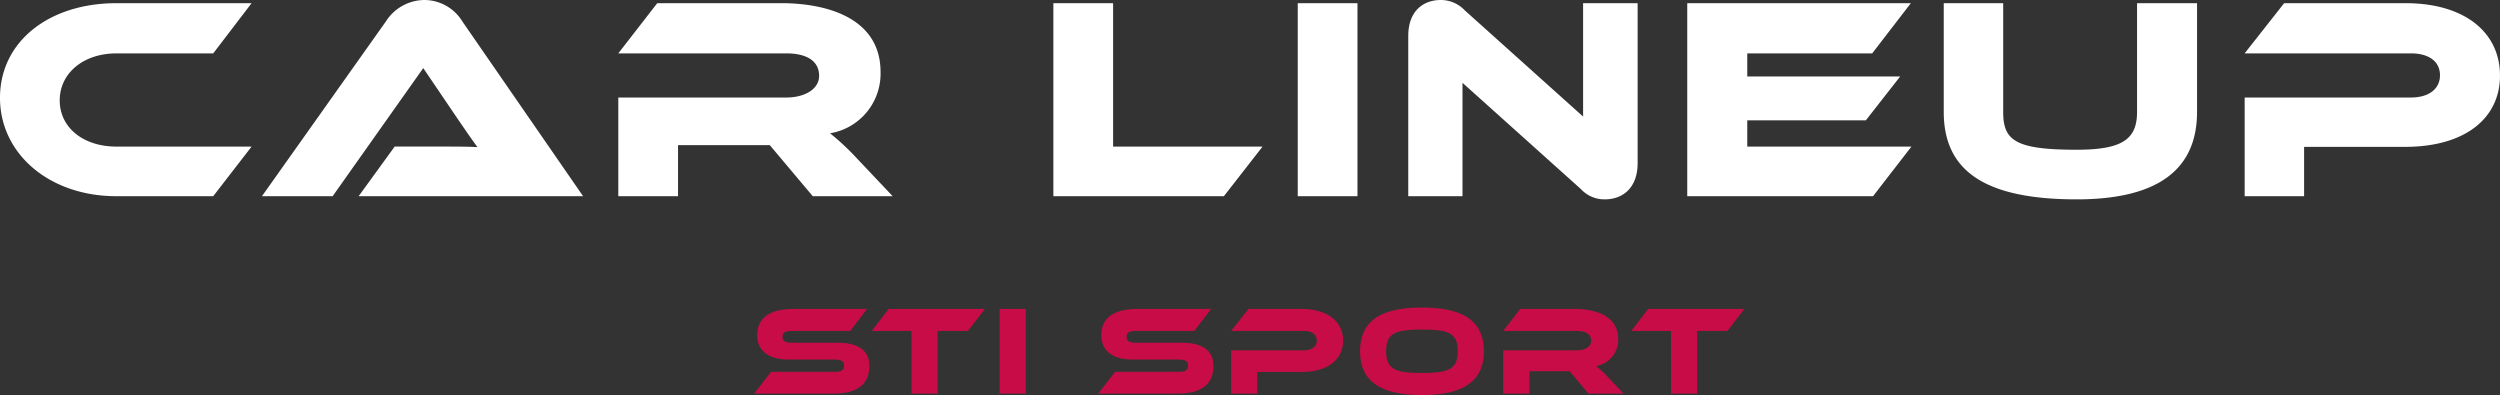 <svg xmlns="http://www.w3.org/2000/svg" width="493.905" height="78.035" viewBox="0 0 493.905 78.035">
  <rect x="0" y="0" width="493.905" height="78.035" fill="#333333" stroke="none"/>
  <g id="グループ_16991" data-name="グループ 16991" transform="translate(-453 -2618.24)">
    <path id="パス_41009" data-name="パス 41009" d="M-90.138-10.05c-1.2,0-1.775-.325-1.775-1.175s.575-1.15,1.775-1.15h11.6l3.325-4.35H-89.738c-5.075,0-7.175,2.05-7.175,5.2,0,2.875,1.975,4.8,6.275,4.8h9.1c1.225,0,1.775.35,1.775,1.2,0,.875-.55,1.225-1.775,1.225h-12.65L-97.513,0h15.575c5.1,0,7.175-2.05,7.175-5.475,0-3.05-2.2-4.575-6.275-4.575Zm19.2-6.675-3.35,4.35h7.85V0h5.175V-12.375h5.975l3.35-4.35Zm27.075,0h-5.175V0h5.175Zm21.7,6.675c-1.2,0-1.775-.325-1.775-1.175s.575-1.15,1.775-1.15h11.6l3.325-4.35H-21.763c-5.075,0-7.175,2.05-7.175,5.2,0,2.875,1.975,4.8,6.275,4.8h9.1c1.225,0,1.775.35,1.775,1.2,0,.875-.55,1.225-1.775,1.225h-12.65L-29.538,0h15.575c5.1,0,7.175-2.05,7.175-5.475,0-3.05-2.2-4.575-6.275-4.575Zm41-.4c0-3.725-3.025-6.275-8.2-6.275H.137l-3.425,4.35h14.4c1.6,0,2.525.725,2.525,1.9,0,1.15-.925,1.925-2.525,1.925h-14.4V0h5.15V-4.275h8.75C15.813-4.275,18.837-6.75,18.837-10.45ZM34.412-17c-8.15,0-12.225,2.65-12.225,8.625S26.262.275,34.412.275c8.125,0,12.225-2.675,12.225-8.65S42.537-17,34.412-17Zm0,12.925c-5.2,0-7.075-.7-7.075-4.3s1.875-4.275,7.075-4.275,7.075.675,7.075,4.275S39.612-4.075,34.412-4.075Zm36.75.825a21.328,21.328,0,0,0-2.35-2.2,5.237,5.237,0,0,0,4.375-5.3c0-4.775-4.8-5.975-8.6-5.975H53.838l-3.375,4.35h14.55c1.775,0,2.85.65,2.85,1.95,0,1.15-1.25,1.875-2.85,1.875H50.463V0h5.175V-4.425h7.95L67.313,0h6.925Zm7.95-13.475-3.35,4.35h7.85V0h5.175V-12.375h5.975l3.35-4.35Z" transform="translate(699.513 2696)" fill="#c80c47"/>
    <path id="パス_41008" data-name="パス 41008" d="M-223.982-9.8c-6.441,0-11.172-3.7-11.172-9.12,0-5.472,4.788-9.291,11.172-9.291h19.152l7.581-9.918h-26.733c-13.224,0-22.971,7.524-22.971,18.7C-246.953-8.379-237.206,0-223.982,0h19.152l7.581-9.8ZM-131.756,0l-23.826-34.485a8.844,8.844,0,0,0-7.524-4.275,9.124,9.124,0,0,0-7.638,4.275L-195.2,0h13.965l17.9-25.308,6.84,10.089c1.254,1.824,2.85,4.161,3.876,5.529-1.824-.114-4.5-.114-6.783-.114h-9.576L-176.1,0Zm54.15-7.41a48.628,48.628,0,0,0-5.358-5.016A11.94,11.94,0,0,0-72.989-24.51c0-10.887-10.944-13.623-19.608-13.623h-24.51l-7.695,9.918h33.174c4.047,0,6.5,1.482,6.5,4.446,0,2.622-2.85,4.275-6.5,4.275H-124.8V0H-113V-10.089h18.126L-86.383,0h15.789ZM-27.047-9.8V-38.133h-11.8V0H-5.159L2.479-9.8ZM21.232-38.133H9.433V0h11.8ZM70.081.627c3.42,0,6.5-2.109,6.5-7.182V-38.133H65.807v22.4L42.437-36.708a6.5,6.5,0,0,0-4.731-2.052c-3.363,0-6.441,2.052-6.441,7.125V0H41.98V-22.4L65.35-1.425A6.337,6.337,0,0,0,70.081.627ZM98.239-9.8v-5.187h23.427l6.783-8.664H98.239v-4.56H122.92l7.638-9.918H86.383V0h36.708l7.581-9.8ZM187.1-38.133H175.246v21.489c0,5.358-2.85,7.467-11.913,7.467C151.193-9.177,148.8-11,148.8-16.644V-38.133H137.057v21.489C137.057-5.13,144.98.627,163.333.627Q187.1.627,187.1-16.644Zm59.85,14.307c0-8.493-6.9-14.307-18.7-14.307h-23.94l-7.809,9.918H229.34c3.648,0,5.757,1.653,5.757,4.332,0,2.622-2.109,4.389-5.757,4.389H196.508V0h11.742V-9.747H228.2C240.055-9.747,246.952-15.39,246.952-23.826Z" transform="translate(699.953 2657)" fill="#fff"/>
  </g>
</svg>
